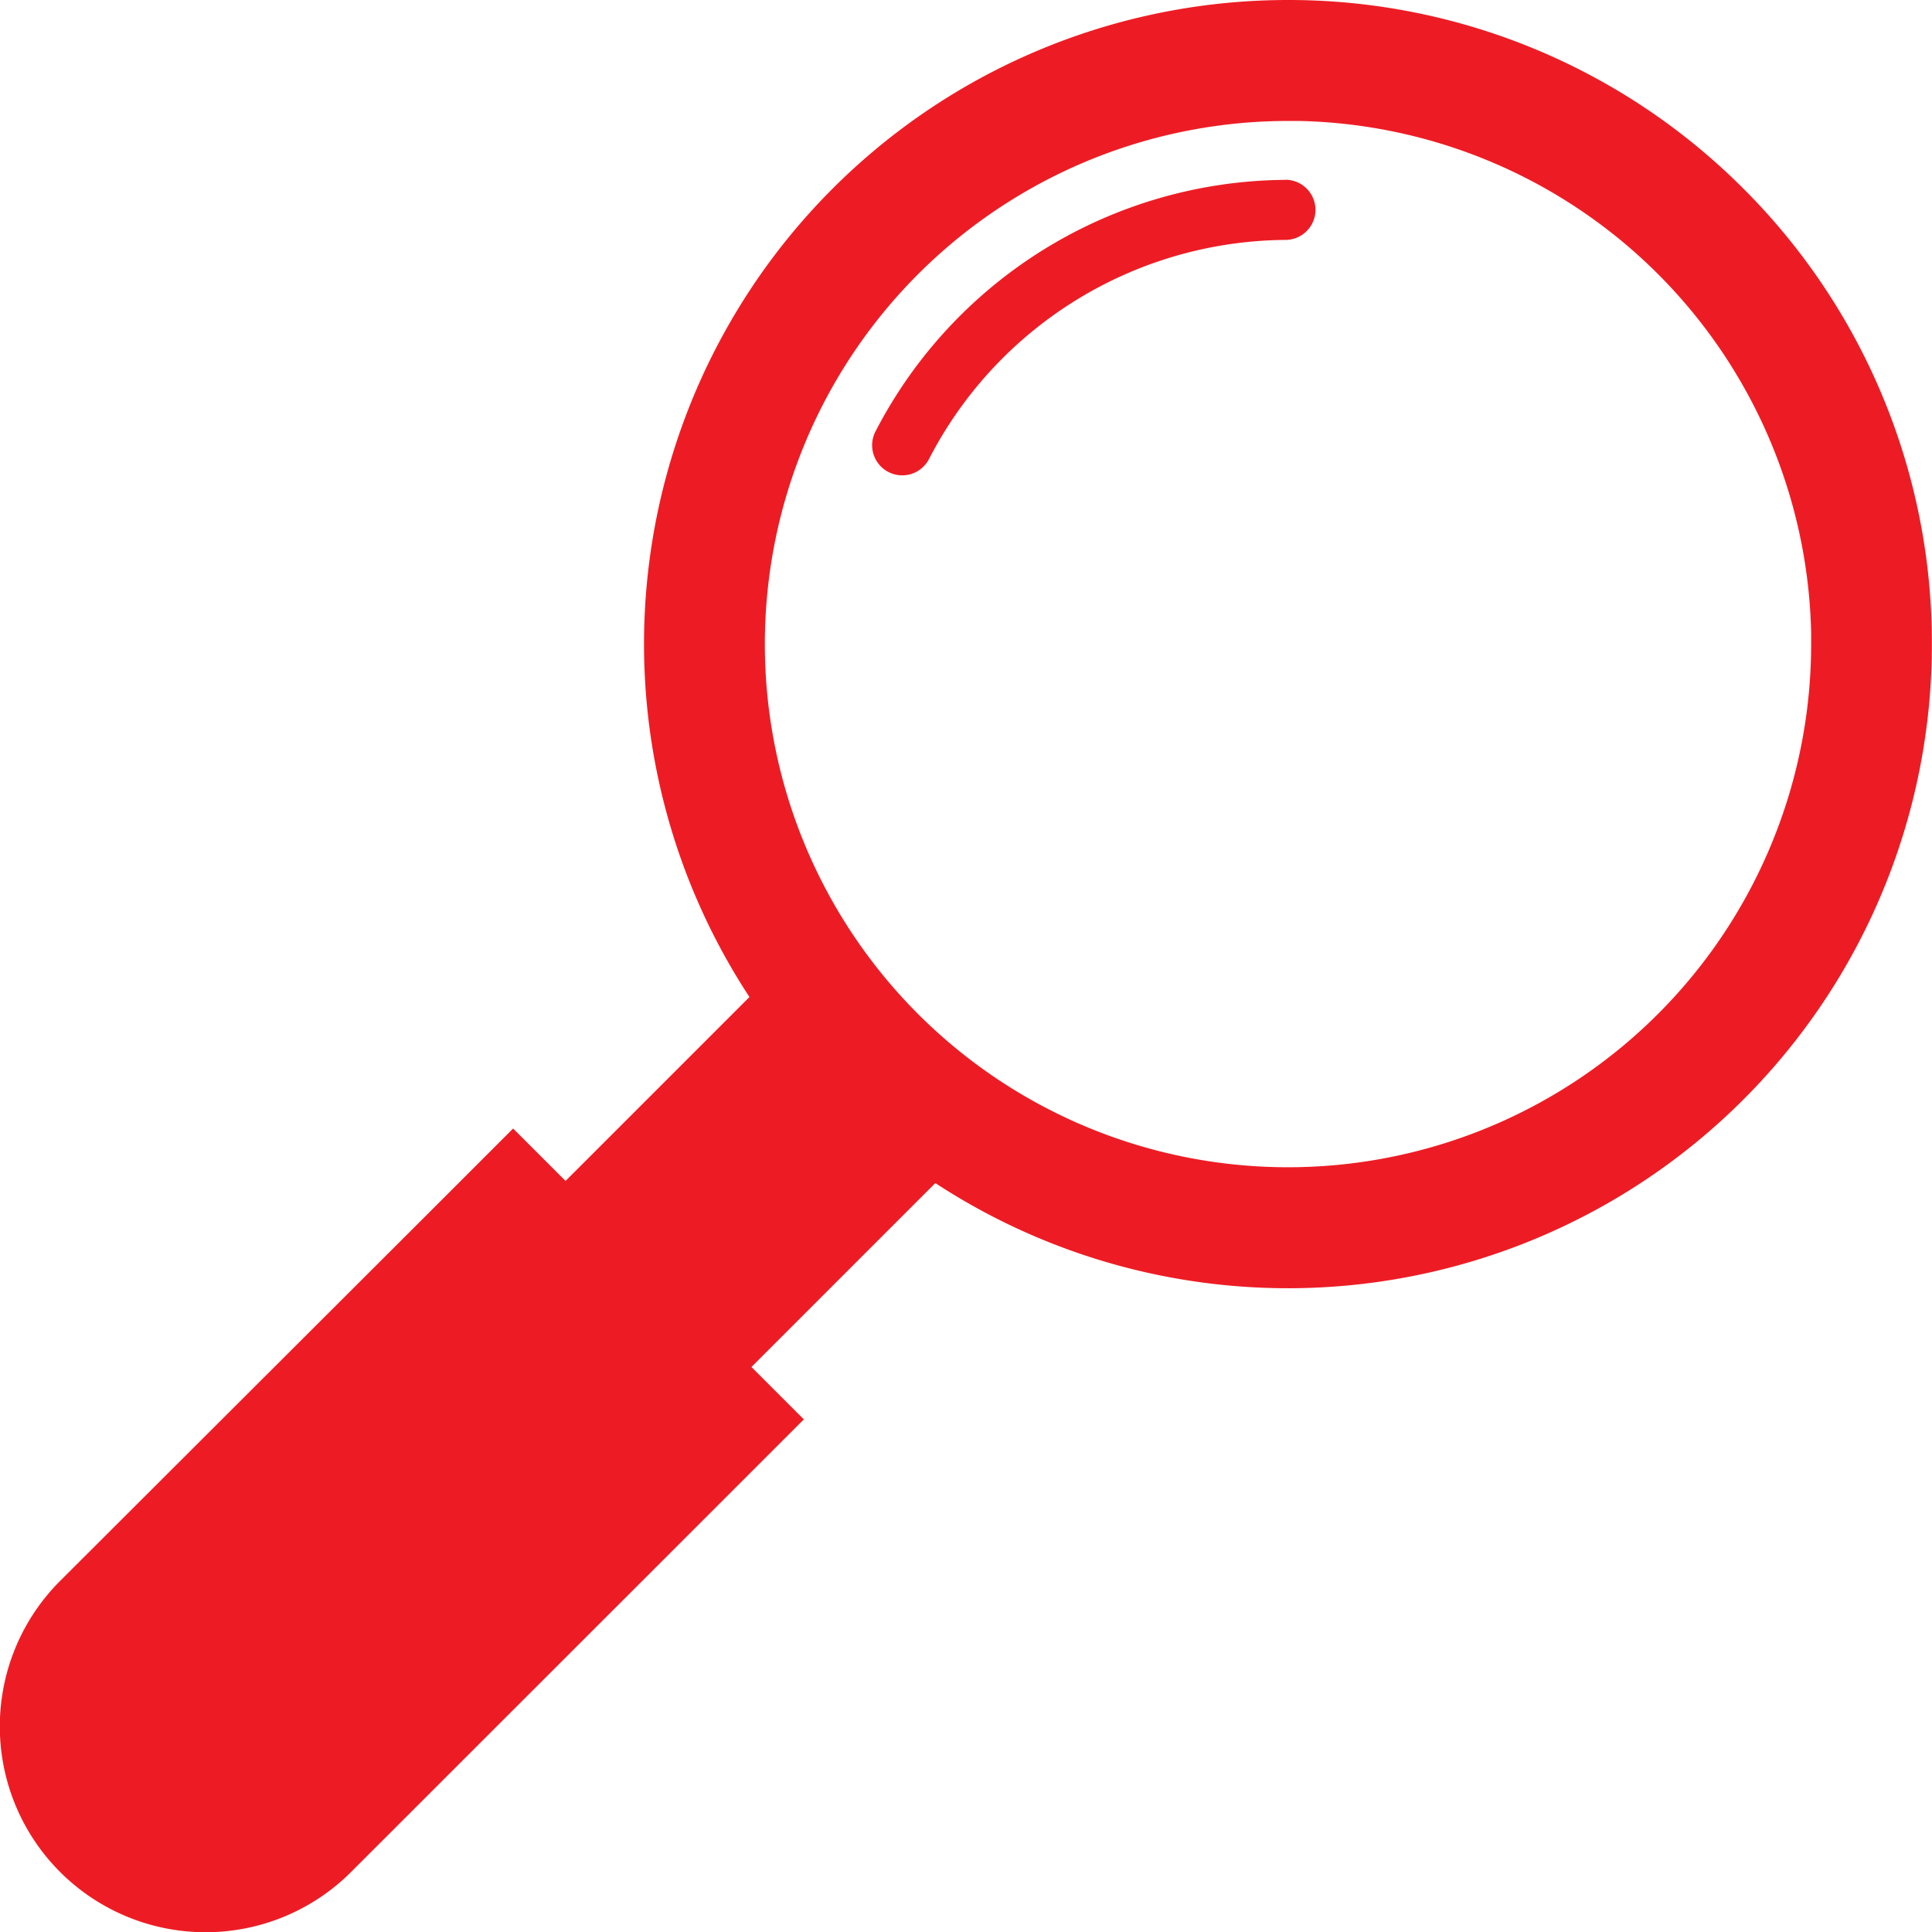 <svg xmlns="http://www.w3.org/2000/svg" viewBox="0 0 368.64 368.64"><defs><style>.cls-1{fill:#ed1c24;fill-rule:evenodd;}</style></defs><title>icon_find</title><g id="Layer_2" data-name="Layer 2"><g id="Layer_1-2" data-name="Layer 1"><path class="cls-1" d="M332.66,36A122.53,122.53,0,0,0,245.78,0V0A122.87,122.87,0,0,0,143,190.24l-35.09,35.09-6-6,0,0,0,0-4-4-4,4,0,0h0l-11.1,11.1L11.46,301.66A39.26,39.26,0,0,0,67,357.18L138.21,286h0l11.1-11.1,4.07-4.07-4-4,0,0h0l-6-6,35.09-35.09A122.86,122.86,0,0,0,368.62,122.86h0A122.49,122.49,0,0,0,332.66,36Zm12.92,86.88a99.82,99.82,0,1,1-99.8-99.8h2.13a99.84,99.84,0,0,1,97.67,97.67Z"/><path class="cls-1" d="M245.2,34.32a88.71,88.71,0,0,0-78.15,48,5.74,5.74,0,0,0,10.21,5.27,77.12,77.12,0,0,1,68-41.81,5.74,5.74,0,1,0,0-11.48Z"/></g></g></svg>